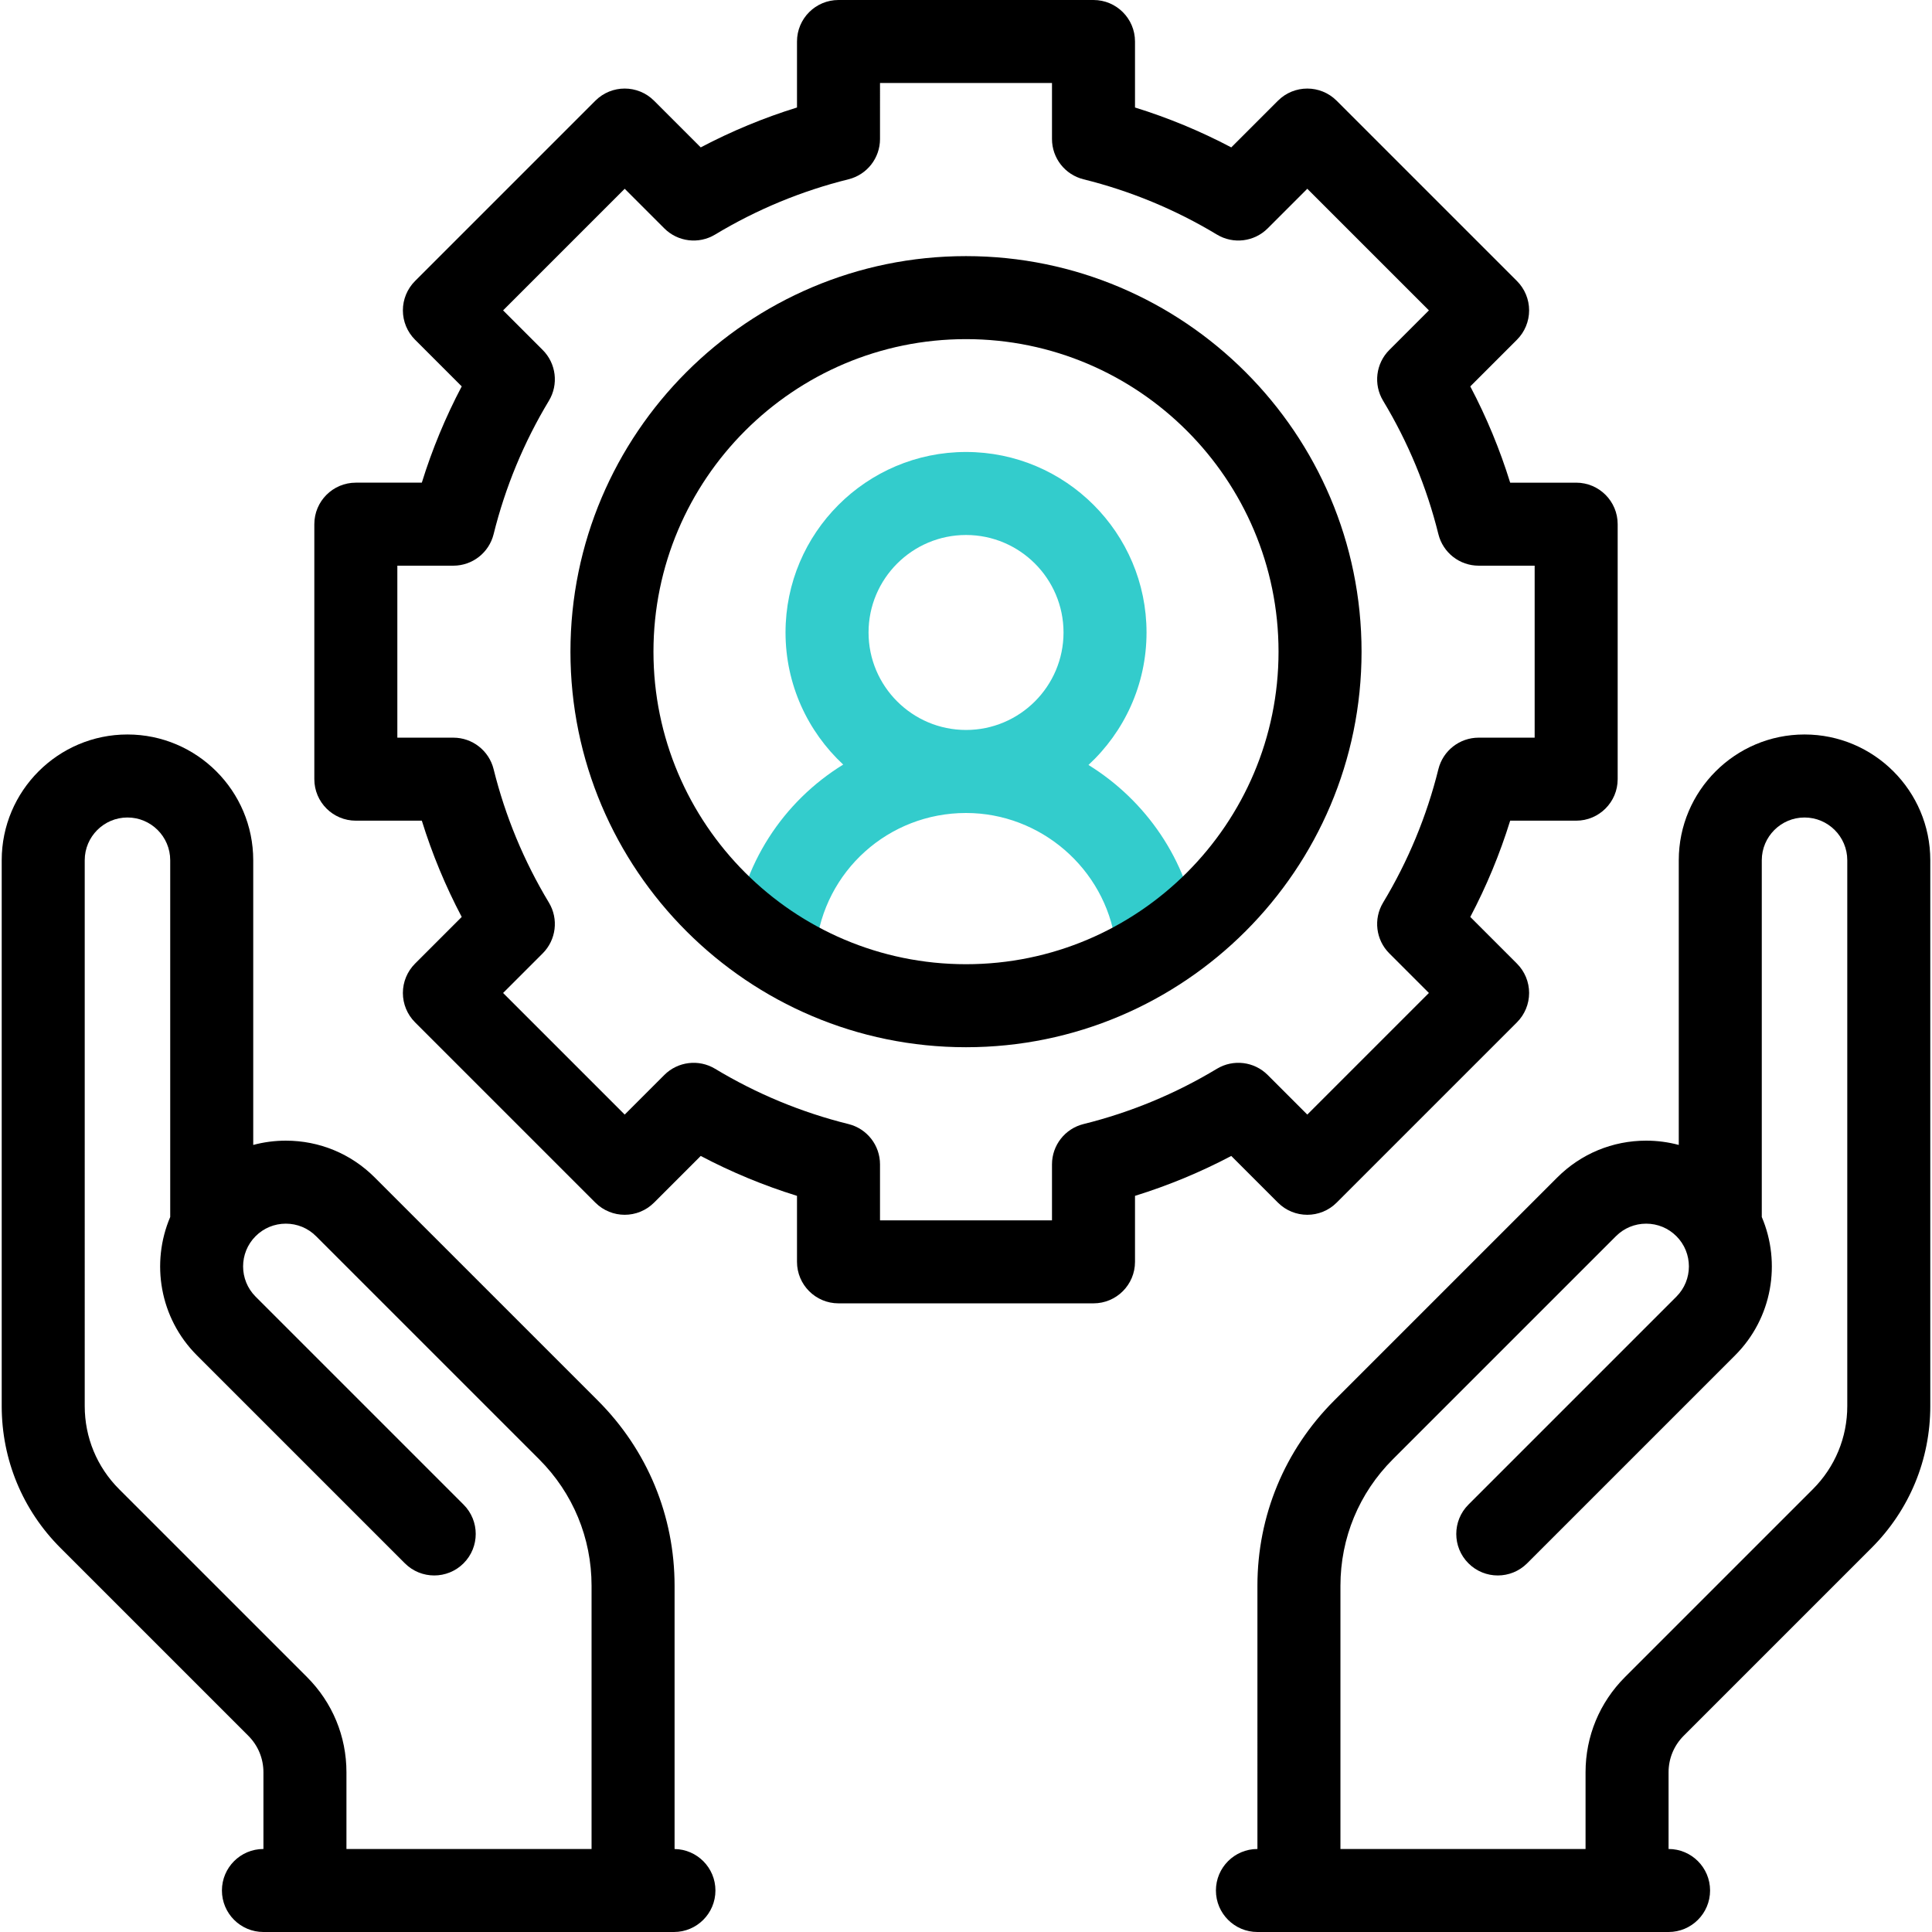 <svg xmlns="http://www.w3.org/2000/svg" xmlns:xlink="http://www.w3.org/1999/xlink" id="Capa_1" x="0px" y="0px" viewBox="0 0 512 512" style="enable-background:new 0 0 512 512;" xml:space="preserve"><g>	<path style="fill:#33CCCC;" d="M317.375,246.545c-2.683-18.623-13.708-34.417-28.921-43.823  c9.455-8.745,15.389-21.244,15.389-35.108c0-26.376-21.459-47.835-47.835-47.835s-47.835,21.459-47.835,47.835  c0,13.812,5.891,26.269,15.285,35.009c-15.846,9.748-27.005,26.463-29.103,46.217c-0.642,6.042,3.735,11.459,9.776,12.101  c0.396,0.042,0.787,0.062,1.176,0.062c5.554,0,10.325-4.193,10.925-9.839c2.163-20.36,19.263-35.714,39.776-35.714  c19.759,0,36.779,14.717,39.591,34.234c0.867,6.012,6.443,10.184,12.456,9.319C314.069,258.135,318.241,252.558,317.375,246.545z   M230.174,167.613c0-14.246,11.59-25.835,25.835-25.835s25.835,11.59,25.835,25.835s-11.59,25.835-25.835,25.835  S230.174,181.859,230.174,167.613z"></path>	<g>		<path d="M338.669,318.71c4.296,4.295,11.261,4.296,15.557,0l47.784-47.784c2.062-2.063,3.222-4.861,3.222-7.778   s-1.159-5.715-3.222-7.778L389.641,243c4.303-8.166,7.84-16.7,10.572-25.512H417.7c6.075,0,11-4.925,11-11v-67.576   c0-6.075-4.925-11-11-11h-17.487c-2.732-8.812-6.27-17.346-10.572-25.512l12.369-12.369c2.062-2.063,3.222-4.861,3.222-7.778   s-1.159-5.715-3.222-7.778l-47.784-47.783c-4.296-4.295-11.261-4.296-15.557,0L326.3,39.06   c-8.167-4.304-16.699-7.84-25.512-10.572V11c0-6.075-4.925-11-11-11h-67.576c-6.075,0-11,4.925-11,11v17.488   c-8.812,2.732-17.345,6.268-25.512,10.572l-12.369-12.369c-4.297-4.296-11.26-4.296-15.557,0L109.99,74.474   c-2.062,2.063-3.222,4.861-3.222,7.778s1.159,5.715,3.222,7.778l12.369,12.369c-4.303,8.166-7.84,16.7-10.572,25.512H94.3   c-6.075,0-11,4.925-11,11v67.576c0,6.075,4.925,11,11,11h17.487c2.732,8.812,6.27,17.346,10.572,25.512L109.99,255.37   c-2.062,2.063-3.222,4.861-3.222,7.778s1.159,5.715,3.222,7.778l47.784,47.784c4.297,4.296,11.26,4.296,15.557,0l12.369-12.37   c8.166,4.303,16.7,7.84,25.512,10.573V334.4c0,6.075,4.925,11,11,11h67.576c6.075,0,11-4.925,11-11v-17.487   c8.812-2.732,17.346-6.27,25.512-10.573L338.669,318.71z M287.142,297.888c-4.907,1.216-8.354,5.621-8.354,10.677V323.4h-45.576   v-14.836c0-5.056-3.446-9.46-8.354-10.677c-12.456-3.088-24.35-8.017-35.352-14.65c-4.331-2.612-9.882-1.932-13.458,1.642   l-10.496,10.497l-32.228-32.228l10.496-10.496c3.575-3.576,4.253-9.128,1.642-13.458c-6.634-11.001-11.562-22.895-14.65-35.352   c-1.216-4.907-5.621-8.354-10.677-8.354H105.3v-45.576h14.836c5.056,0,9.461-3.446,10.677-8.354   c3.088-12.457,8.017-24.351,14.65-35.352c2.611-4.33,1.934-9.883-1.642-13.458l-10.496-10.496l32.228-32.227l10.496,10.496   c3.576,3.575,9.127,4.254,13.458,1.642c11.002-6.634,22.896-11.562,35.352-14.65c4.907-1.216,8.354-5.621,8.354-10.677V22h45.576   v14.836c0,5.056,3.446,9.46,8.354,10.677c12.455,3.087,24.35,8.016,35.352,14.65c4.329,2.611,9.882,1.933,13.458-1.642   l10.496-10.496l32.228,32.227l-10.496,10.496c-3.575,3.576-4.253,9.128-1.642,13.458c6.634,11.001,11.562,22.895,14.65,35.352   c1.216,4.907,5.621,8.354,10.677,8.354H406.7v45.576h-14.836c-5.056,0-9.461,3.446-10.677,8.354   c-3.088,12.457-8.017,24.351-14.65,35.352c-2.611,4.33-1.934,9.883,1.642,13.458l10.496,10.496l-32.228,32.228l-10.496-10.497   c-3.574-3.574-9.125-4.254-13.458-1.642C311.491,289.871,299.598,294.8,287.142,297.888z"></path>		<path d="M478.219,194.645c-18.377,0-33.328,14.951-33.328,33.328v75.445c-2.784-0.742-5.68-1.133-8.638-1.133   c-8.903,0-17.272,3.467-23.566,9.761l-59.134,59.133c-13.104,13.105-20.322,30.53-20.322,49.063V490c-6.075,0-11,4.925-11,11   s4.925,11,11,11h108.956c6.075,0,11-4.925,11-11s-4.925-11-11-11v-20.322c0-3.658,1.425-7.097,4.012-9.684l49.772-49.772   c10.044-10.044,15.576-23.399,15.576-37.604V227.972C511.547,209.595,496.596,194.645,478.219,194.645z M489.547,372.618   c0,8.328-3.243,16.158-9.133,22.047l-49.772,49.773c-6.742,6.743-10.455,15.707-10.455,25.24V490H355.23v-69.758   c0-12.657,4.929-24.557,13.879-33.507l59.134-59.133c2.14-2.14,4.983-3.317,8.01-3.317c3.025,0,5.87,1.178,8.01,3.318   c4.417,4.417,4.417,11.604,0,16.02l-55.113,55.113c-4.296,4.296-4.296,11.261,0,15.557c4.296,4.295,11.261,4.296,15.557,0   l55.113-55.113c9.895-9.895,12.246-24.513,7.071-36.663v-94.544c0-6.246,5.082-11.328,11.328-11.328s11.328,5.082,11.328,11.328   V372.618z"></path>		<path d="M178.77,490.009v-69.766c0-18.534-7.218-35.958-20.322-49.063l-59.134-59.132c-6.294-6.295-14.663-9.762-23.566-9.762   c-2.958,0-5.854,0.391-8.638,1.133v-75.445c0-18.377-14.951-33.328-33.328-33.328S0.453,209.595,0.453,227.972v144.646   c0,14.205,5.532,27.56,15.576,37.604l49.772,49.772c2.587,2.587,4.012,6.027,4.012,9.685V490c-6.075,0-11,4.925-11,11   s4.925,11,11,11h108.784c6.075,0,11-4.925,11-11C189.598,494.983,184.765,490.102,178.77,490.009z M81.358,444.438l-49.772-49.772   c-5.89-5.889-9.133-13.719-9.133-22.047V227.972c0-6.246,5.082-11.328,11.328-11.328s11.328,5.082,11.328,11.328v94.544   c-5.175,12.149-2.824,26.767,7.071,36.663l55.113,55.113c4.297,4.296,11.26,4.295,15.557,0c4.296-4.296,4.296-11.261,0-15.557   l-55.113-55.113c-4.417-4.417-4.417-11.604,0-16.02c2.14-2.14,4.984-3.318,8.01-3.318c3.026,0,5.87,1.178,8.01,3.318   l59.134,59.133c8.95,8.95,13.879,20.85,13.879,33.507V490H91.813v-20.322C91.813,460.145,88.101,451.181,81.358,444.438z"></path>		<path d="M360.826,172.7c0-57.801-47.024-104.826-104.826-104.826S151.174,114.899,151.174,172.7S198.198,277.526,256,277.526   S360.826,230.501,360.826,172.7z M256,255.526c-45.671,0-82.826-37.156-82.826-82.826S210.329,89.874,256,89.874   s82.826,37.156,82.826,82.826S301.671,255.526,256,255.526z"></path>	</g></g><g></g><g></g><g></g><g></g><g></g><g></g><g></g><g></g><g></g><g></g><g></g><g></g><g></g><g></g><g></g></svg>